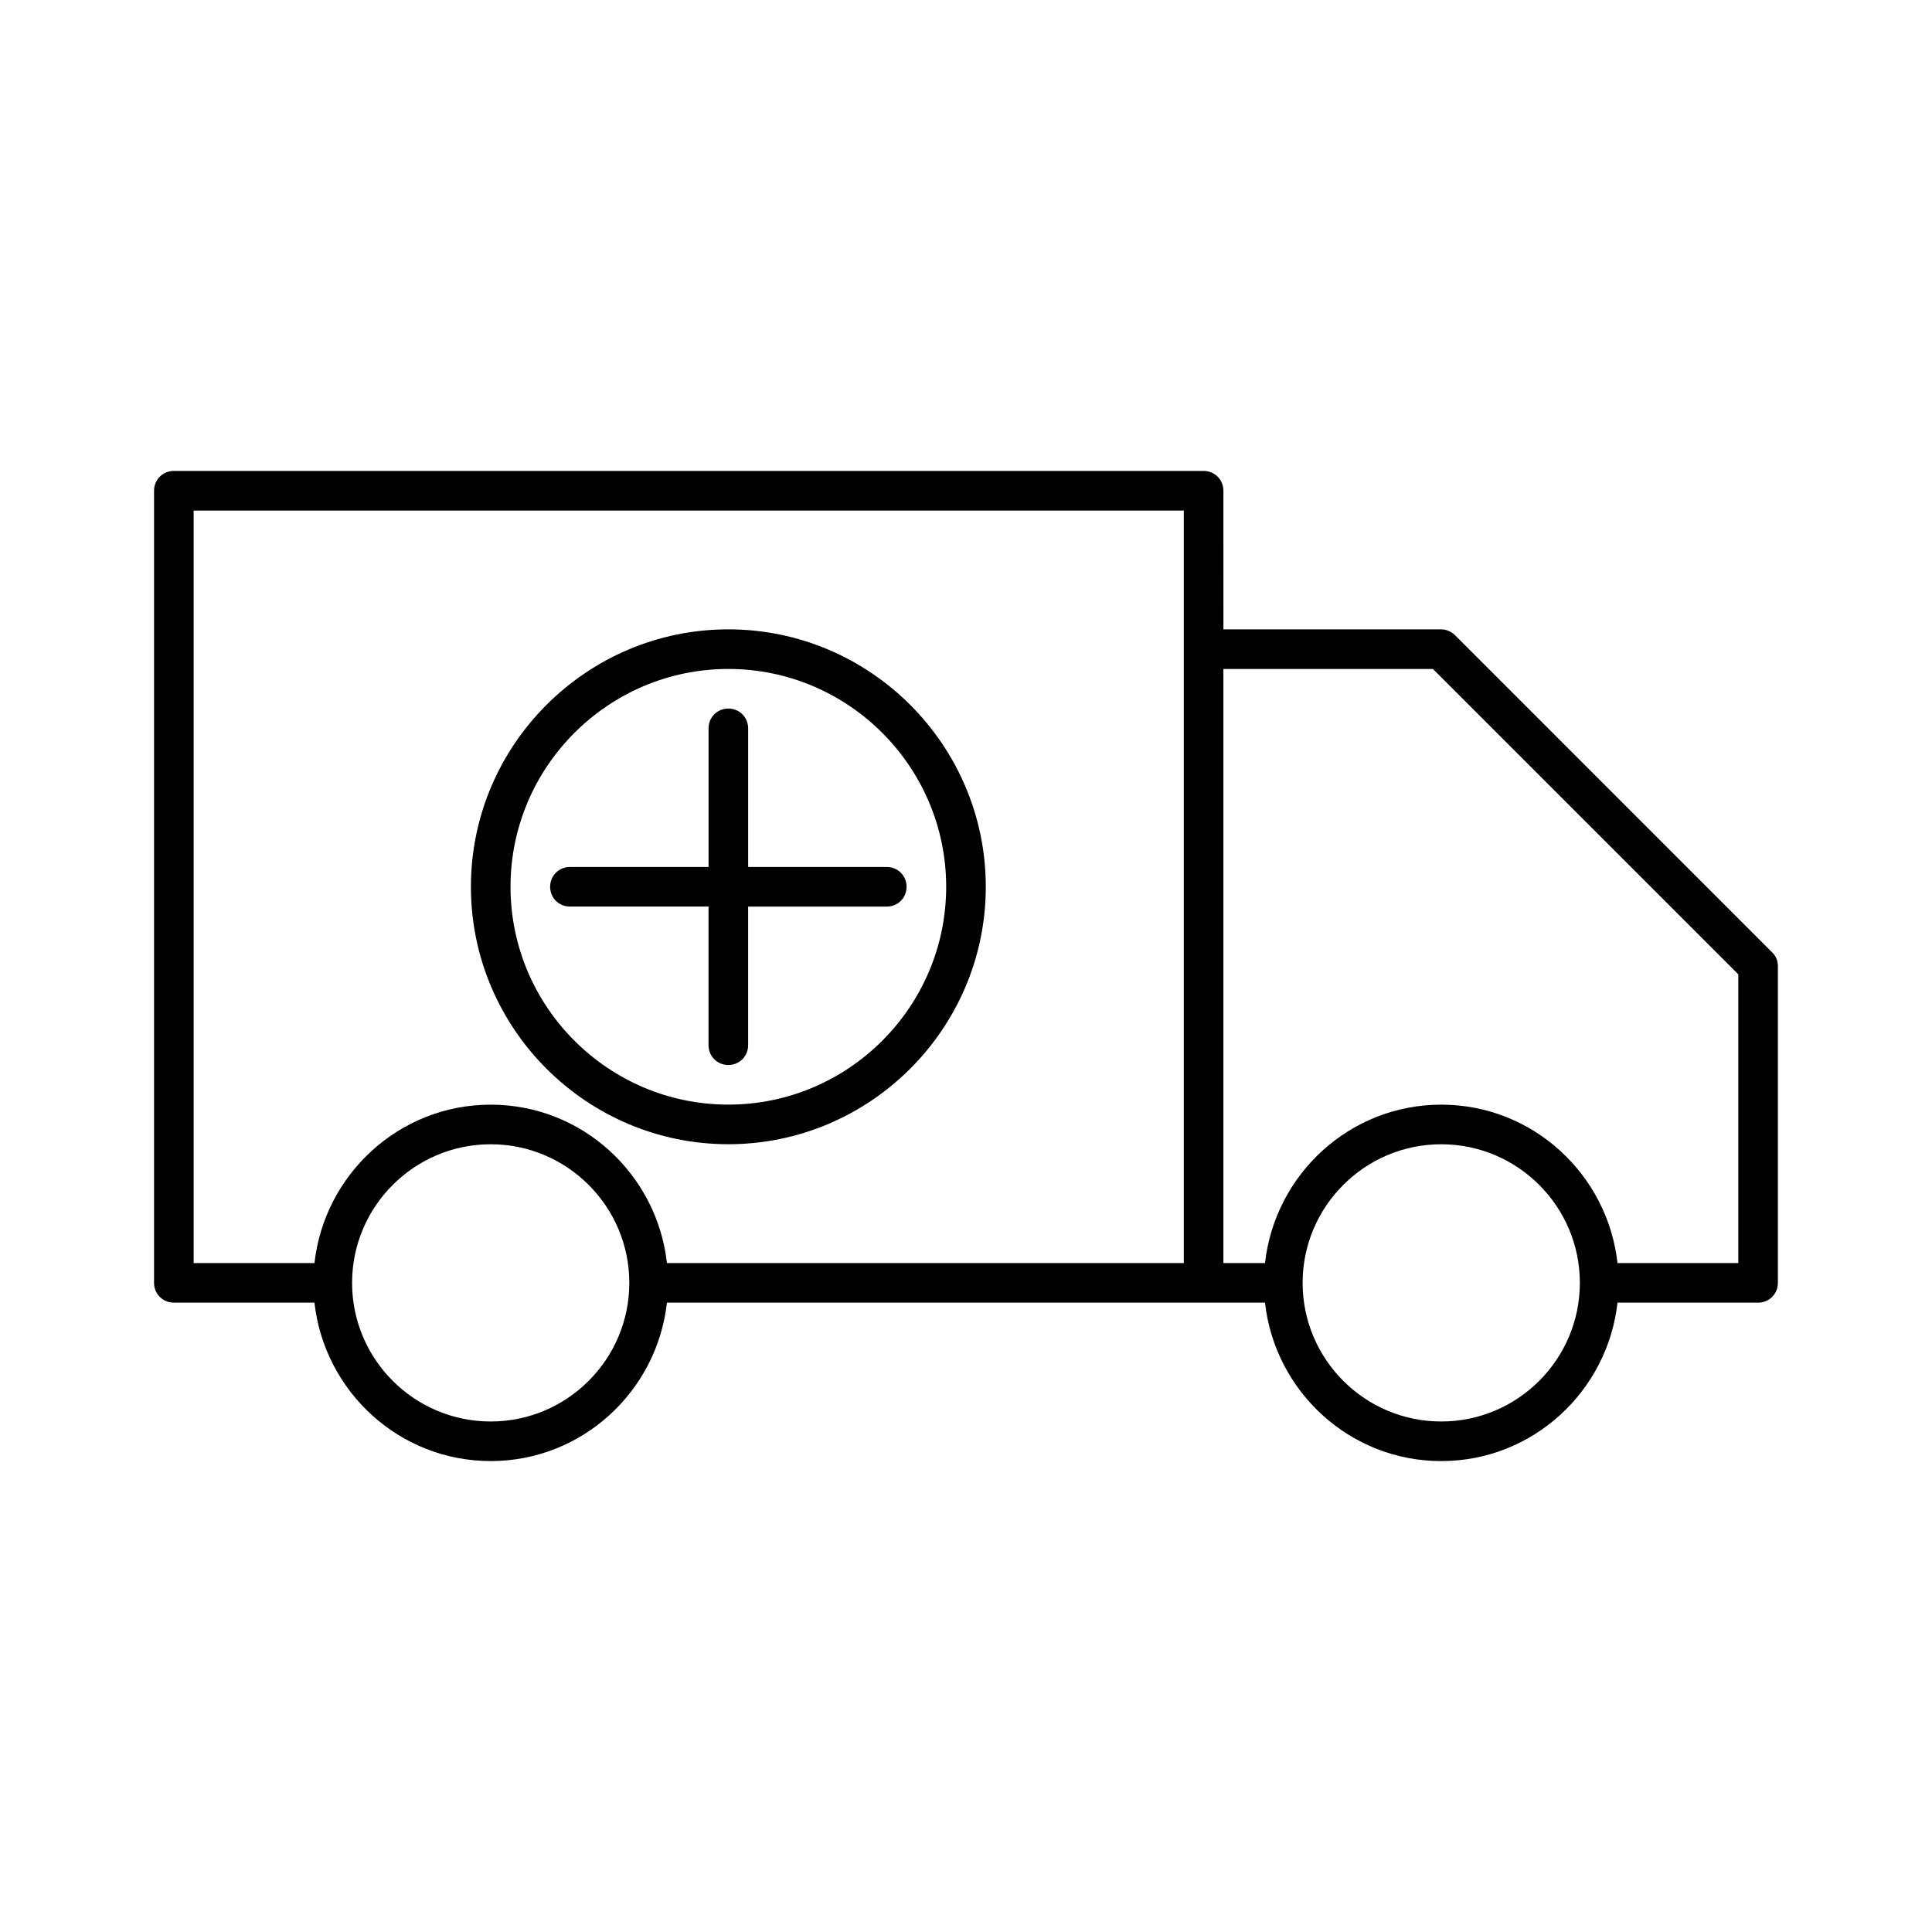 <?xml version="1.0" encoding="UTF-8"?>
<!-- Uploaded to: ICON Repo, www.iconrepo.com, Generator: ICON Repo Mixer Tools -->
<svg fill="#000000" width="800px" height="800px" version="1.1" viewBox="144 144 512 512" xmlns="http://www.w3.org/2000/svg">
 <g>
  <path d="m529.62 312.36c-0.945-0.945-2.309-1.574-3.672-1.574h-57.727l-0.004-36.734c0-2.938-2.309-5.246-5.246-5.246l-272.9-0.004c-2.938 0-5.246 2.309-5.246 5.246v209.92c0 2.938 2.309 5.246 5.246 5.246h37.262c2.625 23.512 22.461 41.984 46.707 41.984s44.082-18.473 46.707-41.984l142.22 0.004h16.27c2.625 23.512 22.461 41.984 46.707 41.984s44.082-18.473 46.707-41.984h37.258c2.938 0 5.246-2.309 5.246-5.246v-83.969c0-1.363-0.523-2.731-1.574-3.672zm-255.58 208.35c-20.258 0-36.734-16.48-36.734-36.734 0-20.258 16.48-36.734 36.734-36.734 20.258 0 36.734 16.48 36.734 36.734s-16.477 36.734-36.734 36.734zm183.68-204.67v162.69h-136.97c-2.625-23.512-22.461-41.984-46.707-41.984s-44.082 18.473-46.707 41.984h-32.016v-199.43h262.4zm68.223 204.67c-20.258 0-36.734-16.48-36.734-36.734 0-20.258 16.48-36.734 36.734-36.734 20.258 0 36.734 16.48 36.734 36.734 0.004 20.254-16.477 36.734-36.734 36.734zm78.723-41.984h-32.012c-2.625-23.512-22.461-41.984-46.707-41.984s-44.082 18.473-46.707 41.984h-11.023v-157.44h55.523l80.926 80.926z"/>
  <path d="m337.02 447.23c37.574 0 68.223-30.648 68.223-68.223 0-37.574-30.648-68.223-68.223-68.223-37.574 0-68.223 30.648-68.223 68.223-0.004 37.574 30.645 68.223 68.223 68.223zm0-125.95c31.805 0 57.727 25.926 57.727 57.727 0 31.805-25.926 57.727-57.727 57.727-31.805 0-57.727-25.926-57.727-57.727-0.004-31.801 25.922-57.727 57.727-57.727z"/>
  <path d="m331.77 420.99c0 2.938 2.309 5.246 5.246 5.246s5.246-2.309 5.246-5.246v-36.734l36.742-0.004c2.938 0 5.246-2.309 5.246-5.246s-2.309-5.246-5.246-5.246h-36.734l-0.004-36.738c0-2.938-2.309-5.246-5.246-5.246s-5.246 2.309-5.246 5.246v36.734h-36.738c-2.938 0-5.246 2.309-5.246 5.246s2.309 5.246 5.246 5.246h36.734z"/>
 </g>
</svg>